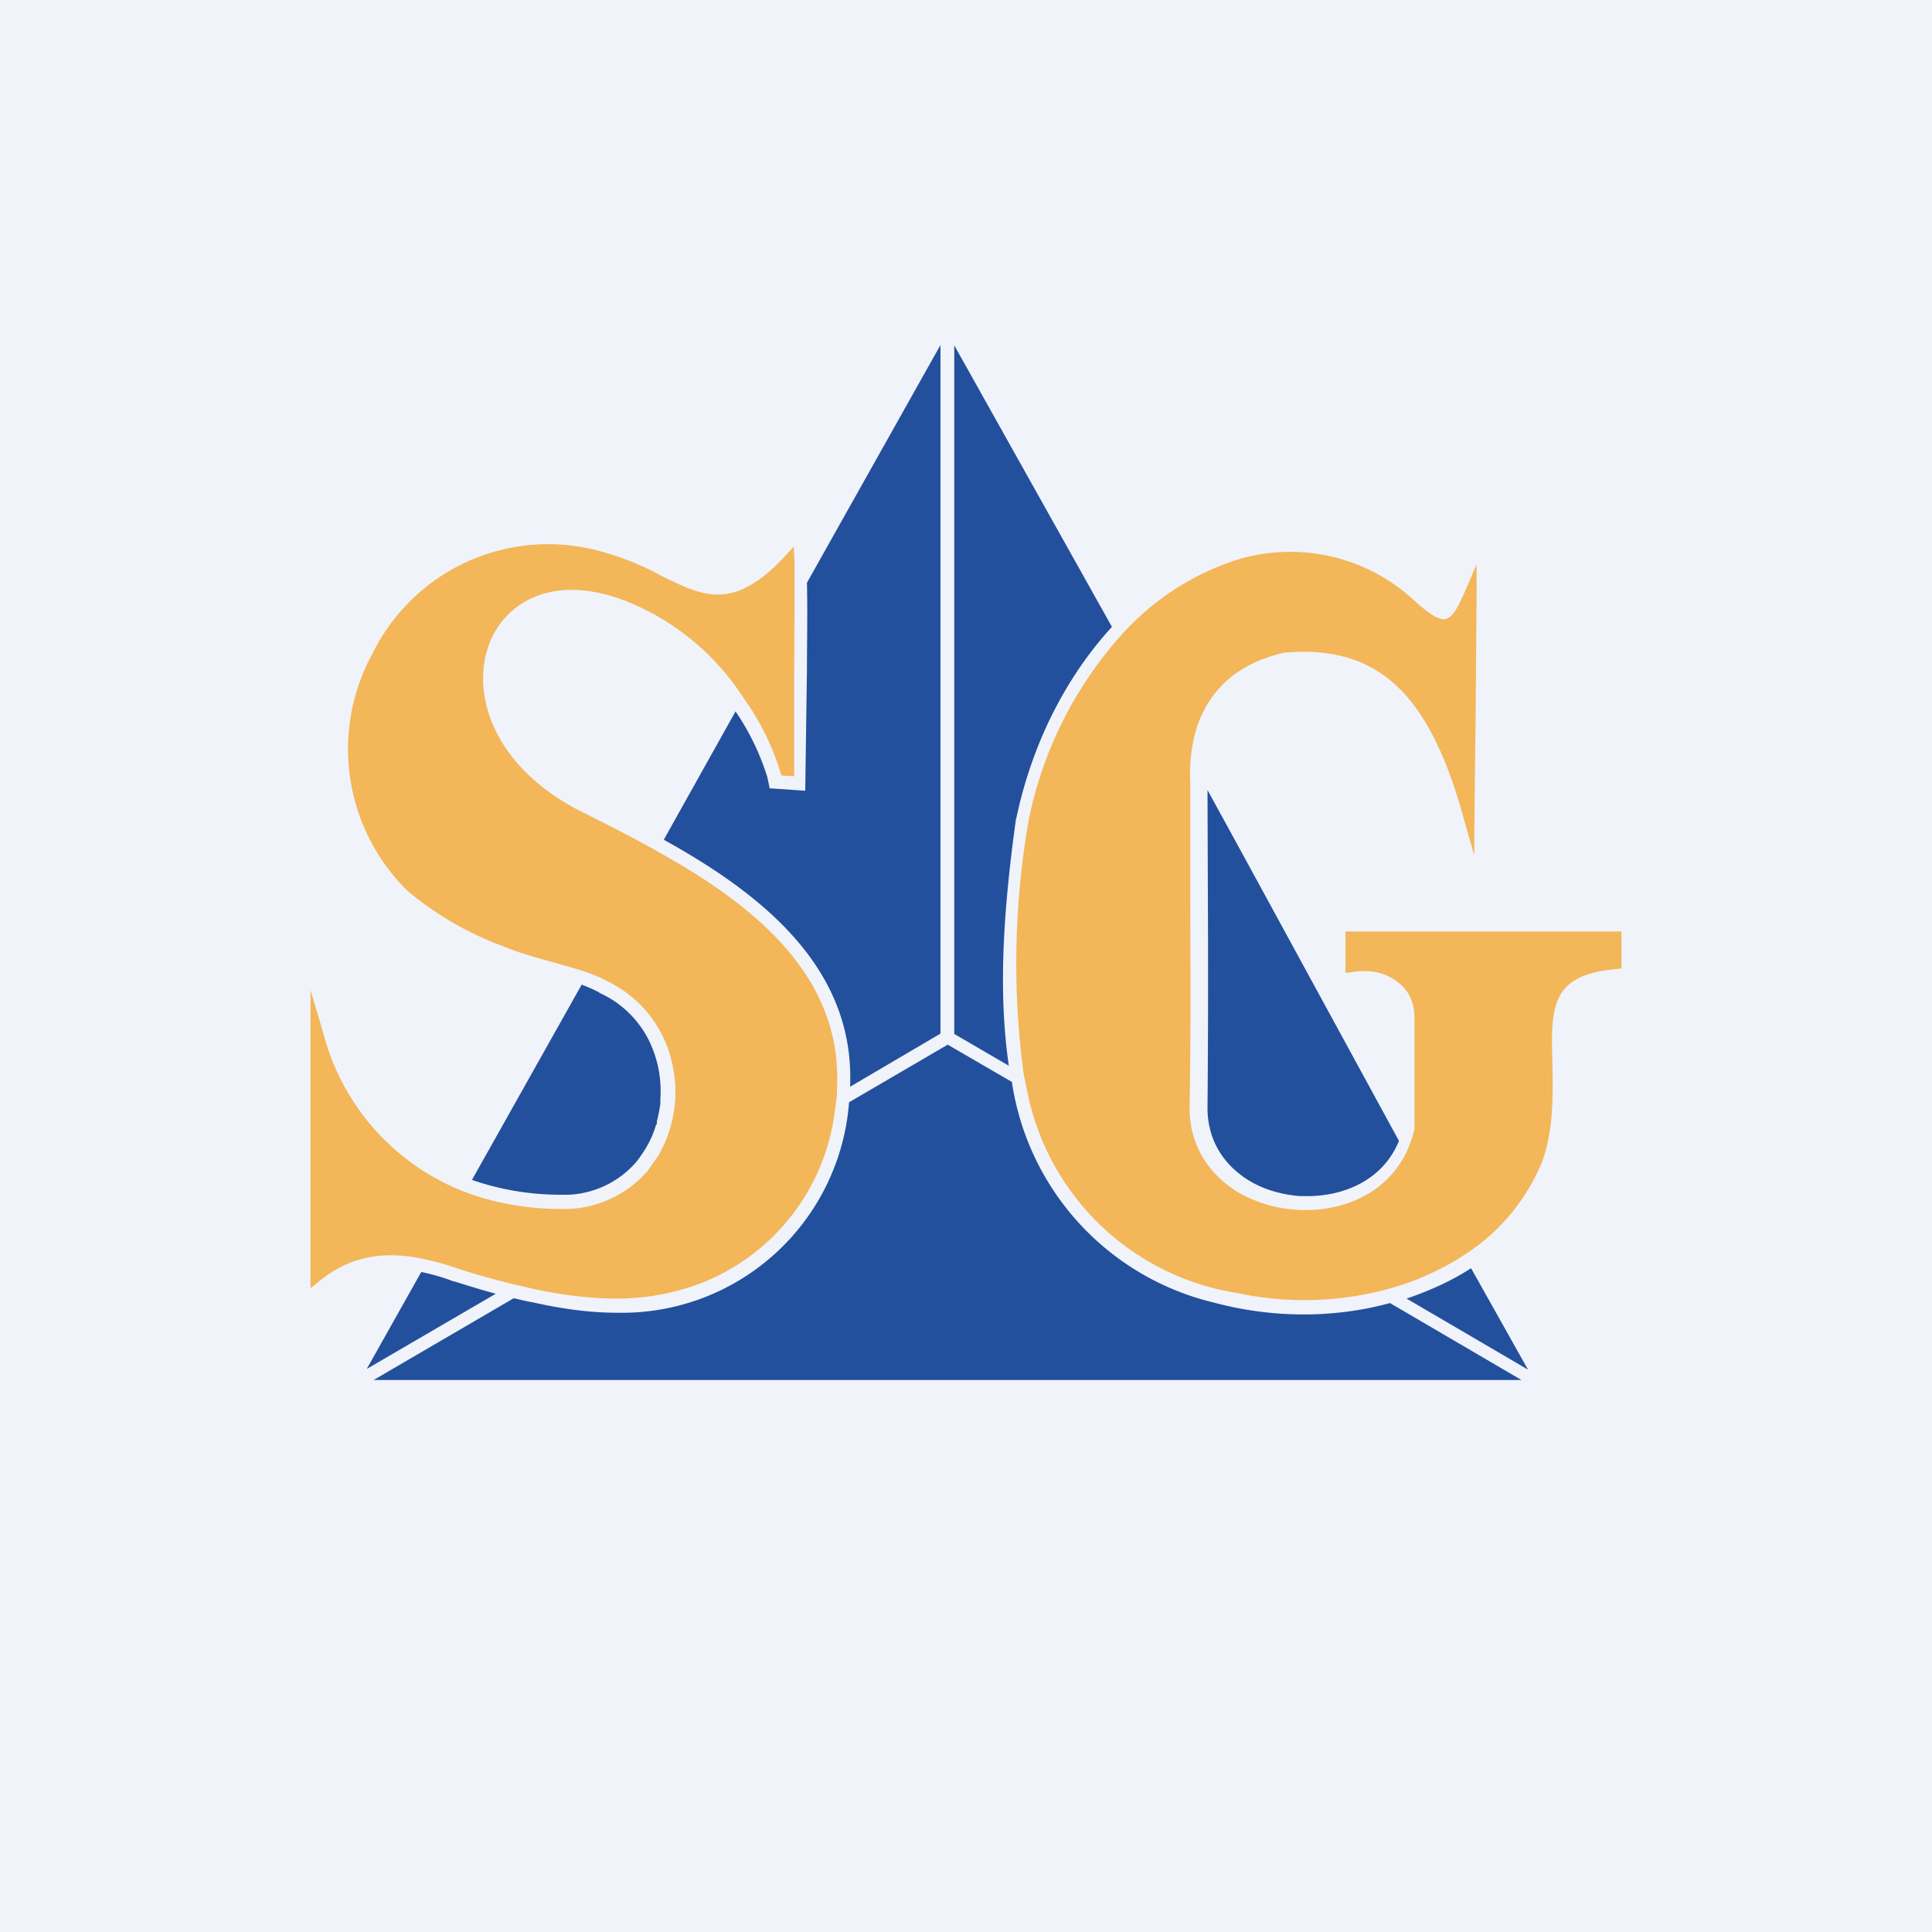 <svg width="56" height="56" viewBox="0 0 56 56" xmlns="http://www.w3.org/2000/svg"><path fill="#F0F3FA" d="M0 0h56v56H0z"/><path d="M22.24 22.52a7.15 7.15 0 0 0-.92-1.9l-2.08 3.72c2.78 1.54 5.55 3.68 5.4 7.16l2.62-1.54V10l-3.87 6.89c.02.92 0 1.71 0 2.5l-.05 3.53-1.03-.07-.07-.33ZM40.77 37.64l3.52 2.06-1.65-2.94c-.57.37-1.22.66-1.87.88ZM29.24 30.88c-.28-1.93-.21-4.14.21-7.15l.01-.02c.46-2.18 1.45-4.1 2.77-5.54l-4.57-8.16v19.96l1.58.92ZM13.16 37.14h-.02a5.7 5.7 0 0 0-.93-.27l-1.58 2.81 3.74-2.18c-.41-.11-.82-.24-1.21-.36ZM37.8 38.1a10.08 10.08 0 0 1-2.6-.34 7.74 7.74 0 0 1-5.87-6.4l-1.86-1.08-2.86 1.67a6.6 6.6 0 0 1-6.74 6.1c-.8 0-1.62-.12-2.42-.3-.19-.03-.37-.08-.56-.12L10.83 40H44.1l-3.81-2.23c-.84.23-1.7.33-2.49.33ZM35.97 34.06c.43.33.97.52 1.52.59.13.02.27.02.41.02 1.01 0 2.17-.43 2.65-1.6l-4.58-8.4L35 22.9l.01 2.9c.01 2.06.01 4.18-.01 6.28-.01.89.4 1.55.97 1.98Z" fill="#23509C"/><path d="M39 27v1.2l.24-.03c.54-.08 1 .05 1.34.35.27.23.41.55.42.95v3.26c-.07.27-.16.53-.28.76-.67 1.26-2.07 1.7-3.33 1.56a3.94 3.94 0 0 1-1.52-.5c-.8-.5-1.4-1.32-1.39-2.47.04-2.1.02-4.22.02-6.27v-3.16a3.1 3.1 0 0 1 0-.45c.05-1.16.53-2.77 2.71-3.28 2.66-.24 4.16 1.1 5.16 4.6l.36 1.27.01-1.32.03-2.56.03-3.6v-.95l-.37.86c-.16.35-.32.68-.52.72-.17.05-.45-.12-.85-.47a5.28 5.28 0 0 0-5.37-1.19 7.69 7.69 0 0 0-3.27 2.22 11.42 11.42 0 0 0-2.6 5.26 24.15 24.15 0 0 0-.15 7.36l.1.49a7.37 7.37 0 0 0 6.1 5.87 9.26 9.26 0 0 0 4.44-.14 7.7 7.7 0 0 0 2.14-.97 5.84 5.84 0 0 0 2.23-2.65c.32-.82.34-1.8.32-2.75-.04-1.7-.13-2.7 1.83-2.88l.17-.02V27h-8ZM12.4 36.52c.28.06.56.14.87.25.52.17 1.06.32 1.59.45l.52.12c.84.19 1.7.3 2.5.3a6.89 6.89 0 0 0 2.37-.42 6.17 6.17 0 0 0 3.95-5.03l.06-.45v-.2c.17-3.3-2.5-5.36-5.2-6.86-.74-.42-1.5-.8-2.18-1.14-2.6-1.3-3.3-3.5-2.65-5 .46-1.05 1.78-1.96 3.96-1.1a7.22 7.22 0 0 1 3.36 2.79 7.35 7.35 0 0 1 1.1 2.25l.37.02v-3.1l.01-1.82v-1.27l-.02-.47-.31.34c-1.47 1.54-2.33 1.1-3.53.51a8 8 0 0 0-1.84-.73 5.67 5.67 0 0 0-6.52 2.96 5.76 5.76 0 0 0 1 6.9 9.36 9.36 0 0 0 2.78 1.61c.45.19.94.32 1.4.45.39.11.76.21 1.1.33.17.07.34.13.49.22a3.45 3.45 0 0 1 1.9 2.38 3.68 3.68 0 0 1-.4 2.69l-.31.44a3.2 3.2 0 0 1-2.24 1.1c-1.1.03-2.1-.14-3-.47a6.74 6.74 0 0 1-4.16-4.63L9 28.7v8.64l.3-.24c.85-.68 1.85-.88 3.1-.58Z" fill="#F3B658"/><path d="M18.45 33.67c.26-.33.46-.69.57-1.08h.02v-.09a4.51 4.51 0 0 0 .1-.5v-.14a3.32 3.32 0 0 0-.37-1.78 2.97 2.97 0 0 0-1.39-1.3l-.02-.02a5.37 5.37 0 0 0-.5-.22l-3.18 5.66c.78.27 1.64.43 2.57.43h.23a2.75 2.75 0 0 0 1.97-.96Z" fill="#23509C"/></svg>